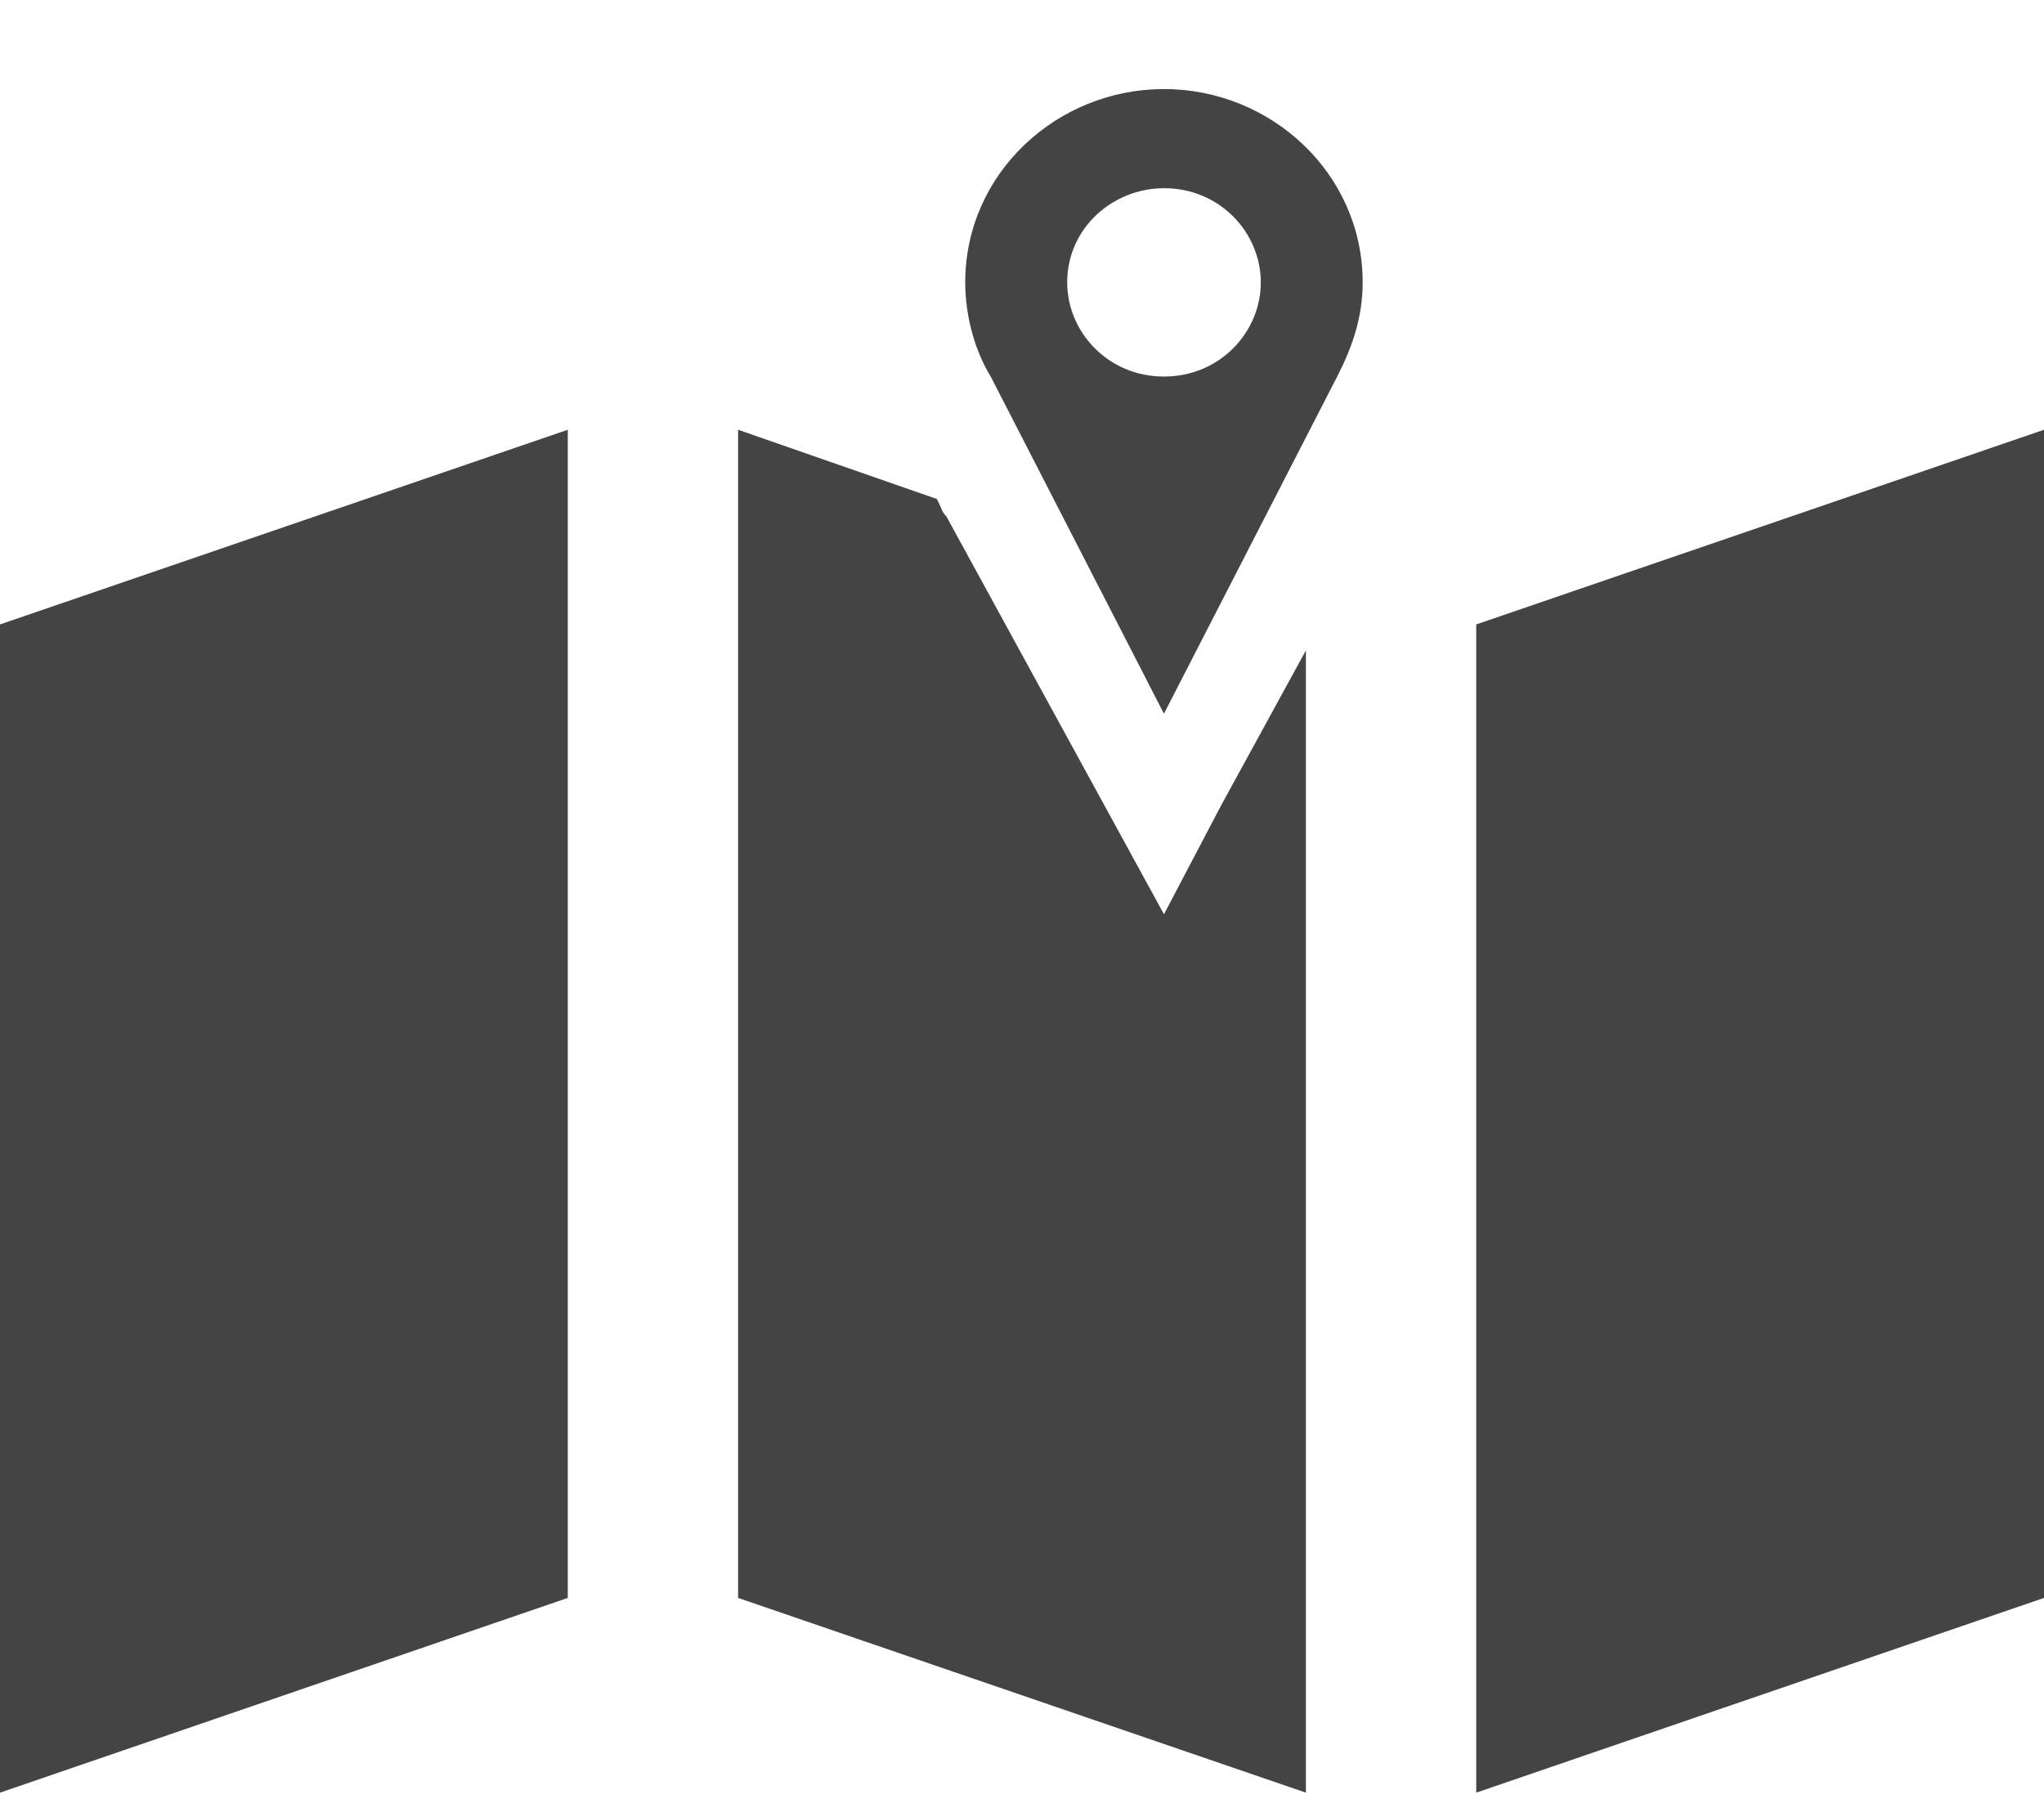 <?xml version="1.0" encoding="UTF-8"?>
<svg width="36px" height="32px" viewBox="0 0 36 32" version="1.1" xmlns="http://www.w3.org/2000/svg" xmlns:xlink="http://www.w3.org/1999/xlink">
    <!-- Generator: Sketch 53.2 (72643) - https://sketchapp.com -->
    <title>map e666</title>
    <desc>Created with Sketch.</desc>
    <g id="map-e666" stroke="none" stroke-width="1" fill="none" fill-rule="evenodd">
        <g id="map_2" transform="translate(0, 1)" fill="#444444" fill-rule="nonzero">
            <path d="M20.501,0.568 C18.616,0.568 17,2.051 17,3.973 C17,4.584 17.18,5.195 17.449,5.631 L17.449,5.631 L20.5,11.568 L23.551,5.631 C23.82,5.107 24,4.584 24,3.973 C24,2.052 22.384,0.568 20.499,0.568 L20.501,0.568 Z M20.501,5.631 C19.513,5.631 18.796,4.845 18.796,3.973 C18.796,3.012 19.604,2.314 20.501,2.314 C21.489,2.314 22.206,3.1 22.206,3.973 C22.206,4.845 21.489,5.631 20.501,5.631 Z" id="Shape"></path>
            <path d="M20.501,15.101 L16.667,8.092 C16.584,8.016 16.584,7.939 16.5,7.787 L13,6.568 L13,27.139 L23,30.568 L23,10.454 L21.5,13.196 L20.5,15.101 L20.501,15.101 Z" id="Path"></path>
            <polygon id="Path" points="36 27.139 26 30.568 26 9.996 36 6.568"></polygon>
            <polygon id="Path" points="10 27.139 0 30.568 0 9.996 10 6.568"></polygon>
        </g>
    </g>
</svg>